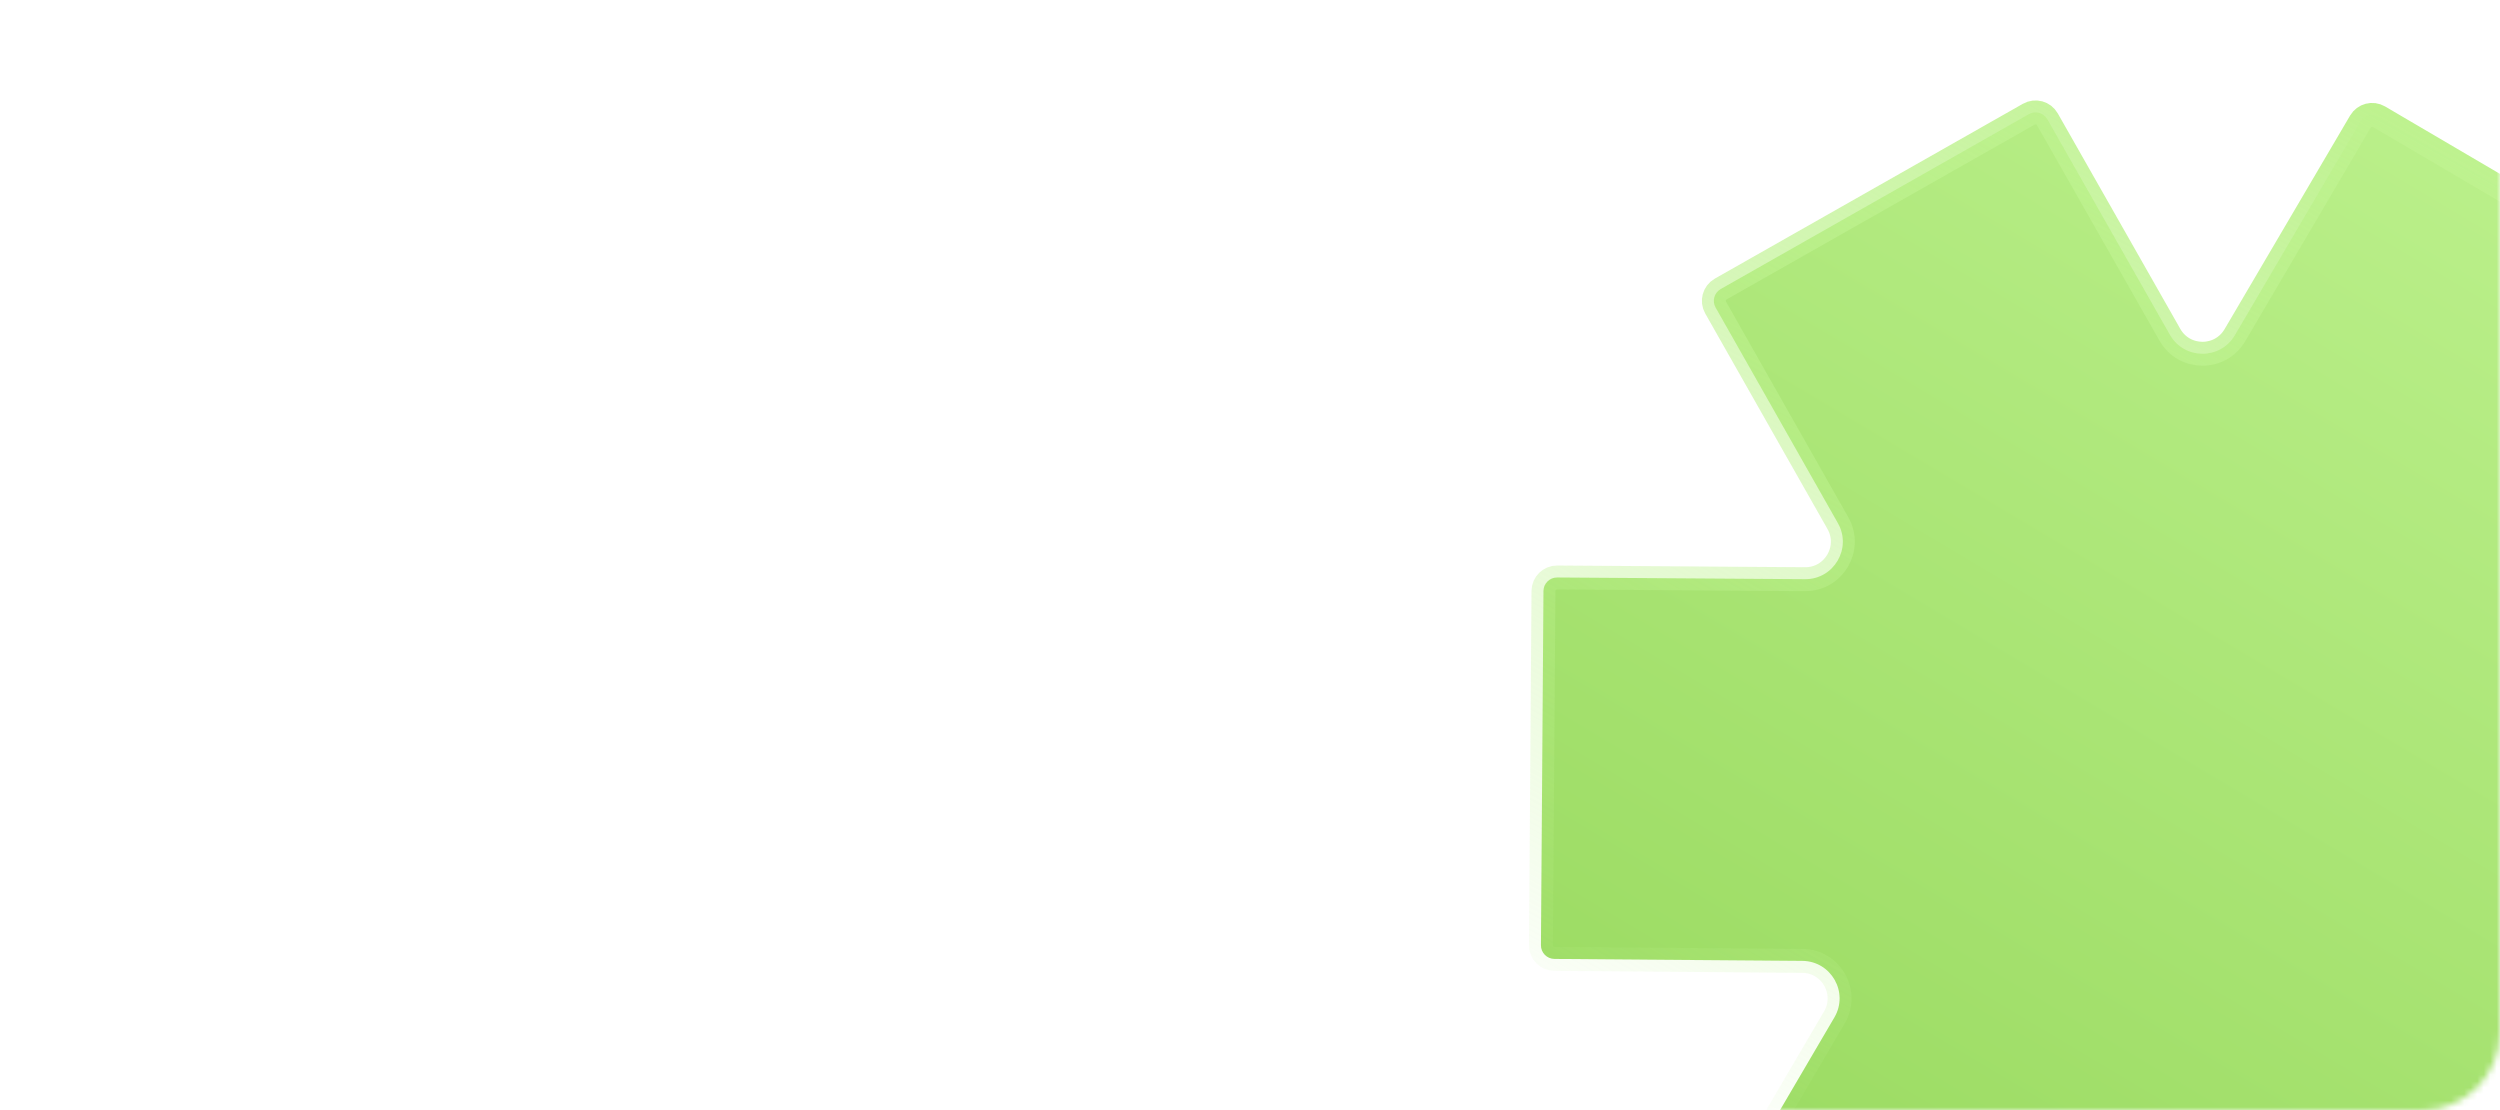 <?xml version="1.0" encoding="UTF-8"?> <svg xmlns="http://www.w3.org/2000/svg" width="385" height="171" viewBox="0 0 385 171" fill="none"><mask id="mask0_37_309" style="mask-type:alpha" maskUnits="userSpaceOnUse" x="0" y="0" width="385" height="171"><rect width="385" height="171" rx="12" fill="#98D95E"></rect></mask><g mask="url(#mask0_37_309)"><path d="M277.972 89.195C282.418 89.226 285.231 84.434 283.038 80.566L264.205 47.366C263.634 46.359 263.987 45.081 264.993 44.509L312.438 17.583C313.444 17.012 314.722 17.364 315.294 18.369L334.163 51.556C336.36 55.42 341.915 55.46 344.168 51.628L363.504 18.727C364.09 17.73 365.374 17.396 366.371 17.982L413.431 45.608C414.429 46.194 414.763 47.477 414.178 48.475L394.874 81.395C392.625 85.23 395.367 90.061 399.812 90.096L437.987 90.397C439.143 90.406 440.074 91.351 440.066 92.507L439.678 147.06C439.67 148.217 438.726 149.148 437.569 149.14L399.399 148.877C394.953 148.846 392.14 153.639 394.333 157.506L413.167 190.707C413.738 191.713 413.385 192.992 412.378 193.563L364.933 220.489C363.927 221.06 362.649 220.708 362.077 219.703L343.208 186.516C341.011 182.652 335.456 182.612 333.204 186.444L313.867 219.345C313.281 220.343 311.998 220.676 311 220.091L263.94 192.464C262.943 191.878 262.608 190.595 263.194 189.597L282.498 156.677C284.746 152.843 282.004 148.011 277.559 147.976L239.384 147.675C238.227 147.666 237.297 146.721 237.305 145.565L237.693 91.013C237.701 89.856 238.646 88.924 239.803 88.932L277.972 89.195Z" fill="url(#paint0_linear_37_309)" stroke="url(#paint1_linear_37_309)" stroke-width="3.683"></path></g><defs><linearGradient id="paint0_linear_37_309" x1="402.991" y1="9.313" x2="282.96" y2="210.592" gradientUnits="userSpaceOnUse"><stop stop-color="#BEF28F"></stop><stop offset="1" stop-color="#98D95E"></stop></linearGradient><linearGradient id="paint1_linear_37_309" x1="390.833" y1="30.207" x2="295.635" y2="199.346" gradientUnits="userSpaceOnUse"><stop stop-color="#BEF28F"></stop><stop offset="1" stop-color="#BEF28F" stop-opacity="0"></stop></linearGradient></defs></svg> 